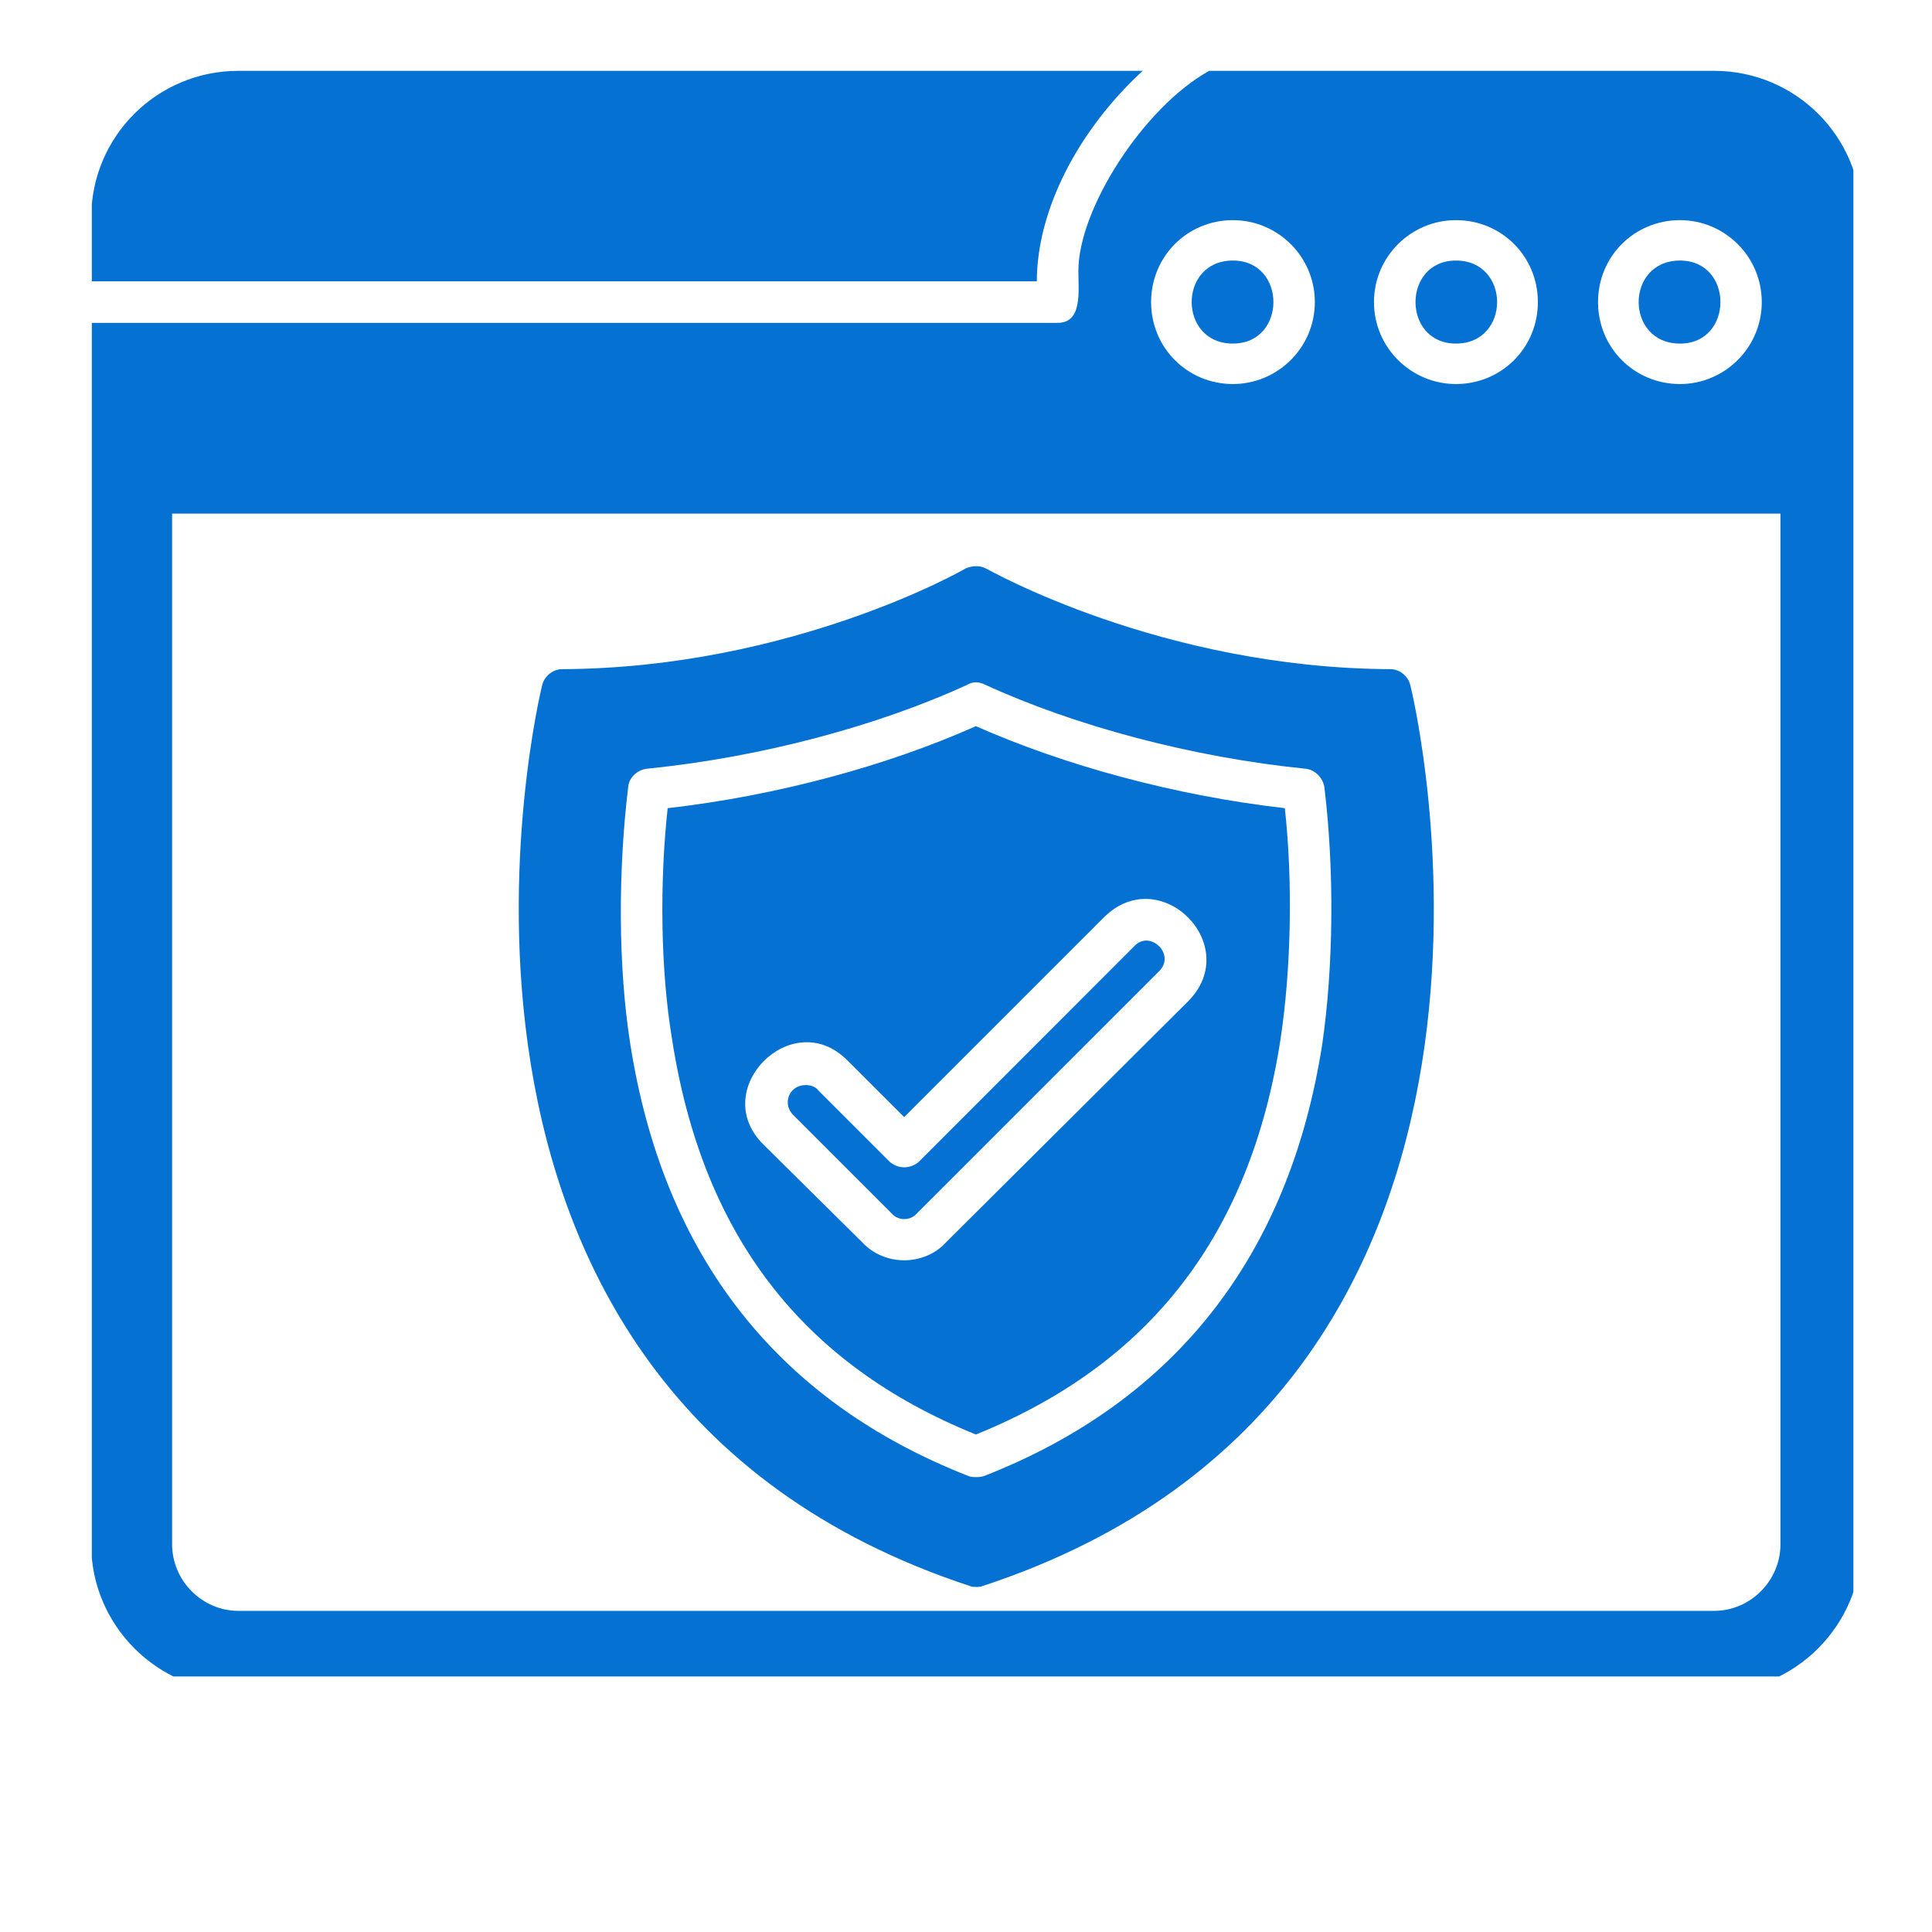 <?xml version="1.0" encoding="UTF-8"?> <svg xmlns="http://www.w3.org/2000/svg" xmlns:xlink="http://www.w3.org/1999/xlink" width="48" zoomAndPan="magnify" viewBox="0 0 36 36" height="48" preserveAspectRatio="xMidYMid meet" version="1.0"><defs><clipPath id="edfc86cbb9"><path d="M 1.711 1.32 L 34.535 1.32 L 34.535 31.238 L 1.711 31.238 Z M 1.711 1.32 " clip-rule="nonzero"></path></clipPath></defs><path fill="#0571d3" d="M 18.184 29.57 C 18.145 29.57 18.105 29.57 18.066 29.551 C 6.918 25.879 10.066 12.895 10.105 12.758 C 10.145 12.605 10.297 12.469 10.473 12.469 C 14.742 12.449 17.969 10.613 17.988 10.594 C 18.125 10.535 18.258 10.535 18.375 10.594 C 18.414 10.613 21.641 12.449 25.91 12.469 C 26.086 12.469 26.238 12.605 26.277 12.758 C 26.316 12.895 29.469 25.879 18.316 29.551 C 18.277 29.57 18.223 29.57 18.184 29.57 Z M 16.848 23.484 C 16.559 23.484 16.27 23.367 16.074 23.156 L 14.219 21.32 C 13.195 20.297 14.762 18.73 15.785 19.754 L 16.848 20.816 L 20.578 17.086 C 21.621 16.062 23.168 17.609 22.145 18.652 L 17.621 23.156 C 17.43 23.367 17.137 23.484 16.848 23.484 Z M 15.012 20.219 C 14.703 20.219 14.57 20.566 14.781 20.777 L 16.617 22.613 C 16.734 22.75 16.965 22.75 17.082 22.613 L 21.602 18.094 C 21.91 17.781 21.43 17.32 21.137 17.629 L 17.121 21.648 C 16.965 21.785 16.734 21.785 16.578 21.648 L 15.246 20.316 C 15.188 20.238 15.09 20.219 15.012 20.219 Z M 18.184 27.523 C 18.145 27.523 18.086 27.523 18.047 27.504 C 14.492 26.113 12.367 23.406 11.746 19.465 C 11.516 18.016 11.516 16.219 11.707 14.652 C 11.727 14.48 11.883 14.344 12.055 14.324 C 14.164 14.113 16.348 13.531 18.027 12.758 C 18.125 12.699 18.238 12.699 18.355 12.758 C 20.039 13.531 22.223 14.113 24.328 14.324 C 24.5 14.344 24.637 14.48 24.676 14.652 C 24.867 16.219 24.848 18.016 24.637 19.465 C 24.02 23.406 21.891 26.113 18.336 27.504 C 18.277 27.523 18.238 27.523 18.184 27.523 Z M 12.441 15.059 C 12.289 16.449 12.309 18.074 12.52 19.348 C 13.082 23 14.938 25.418 18.184 26.73 C 21.43 25.418 23.305 23 23.863 19.348 C 24.055 18.074 24.094 16.449 23.941 15.059 C 21.91 14.828 19.844 14.266 18.184 13.531 C 16.539 14.266 14.473 14.828 12.441 15.059 Z M 12.441 15.059 " fill-opacity="1" fill-rule="evenodd"></path><g clip-path="url(#edfc86cbb9)"><path fill="#0571d3" d="M 31.941 31.523 L 4.441 31.523 C 2.934 31.523 1.699 30.285 1.699 28.777 L 1.699 6.016 L 19.707 6.016 C 20.172 6.016 20.094 5.434 20.094 5.047 C 20.094 3.891 21.312 1.996 22.531 1.32 L 31.941 1.32 C 33.449 1.32 34.684 2.535 34.684 4.062 L 34.684 28.777 C 34.684 30.285 33.449 31.523 31.941 31.523 Z M 31.305 7.156 C 30.453 7.156 29.777 6.48 29.777 5.629 C 29.777 4.777 30.453 4.102 31.305 4.102 C 32.133 4.102 32.828 4.777 32.828 5.629 C 32.828 6.48 32.133 7.156 31.305 7.156 Z M 31.305 4.855 C 30.277 4.855 30.277 6.402 31.305 6.402 C 32.309 6.402 32.309 4.855 31.305 4.855 Z M 27.129 7.156 C 26.297 7.156 25.602 6.48 25.602 5.629 C 25.602 4.777 26.297 4.102 27.129 4.102 C 27.98 4.102 28.656 4.777 28.656 5.629 C 28.656 6.48 27.98 7.156 27.129 7.156 Z M 27.129 4.855 C 26.125 4.855 26.125 6.402 27.129 6.402 C 28.152 6.402 28.152 4.855 27.129 4.855 Z M 22.973 7.156 C 22.125 7.156 21.449 6.48 21.449 5.629 C 21.449 4.777 22.125 4.102 22.973 4.102 C 23.805 4.102 24.5 4.777 24.5 5.629 C 24.5 6.48 23.805 7.156 22.973 7.156 Z M 22.973 4.855 C 21.949 4.855 21.949 6.402 22.973 6.402 C 23.98 6.402 23.98 4.855 22.973 4.855 Z M 1.699 5.242 L 1.699 4.062 C 1.699 2.535 2.934 1.32 4.441 1.32 L 21.293 1.32 C 20.094 2.422 19.32 3.91 19.32 5.242 Z M 33.176 9.57 L 3.207 9.57 L 3.207 28.777 C 3.207 29.453 3.766 30.016 4.441 30.016 L 31.941 30.016 C 32.617 30.016 33.176 29.453 33.176 28.777 Z M 33.176 9.57 " fill-opacity="1" fill-rule="evenodd"></path></g></svg> 